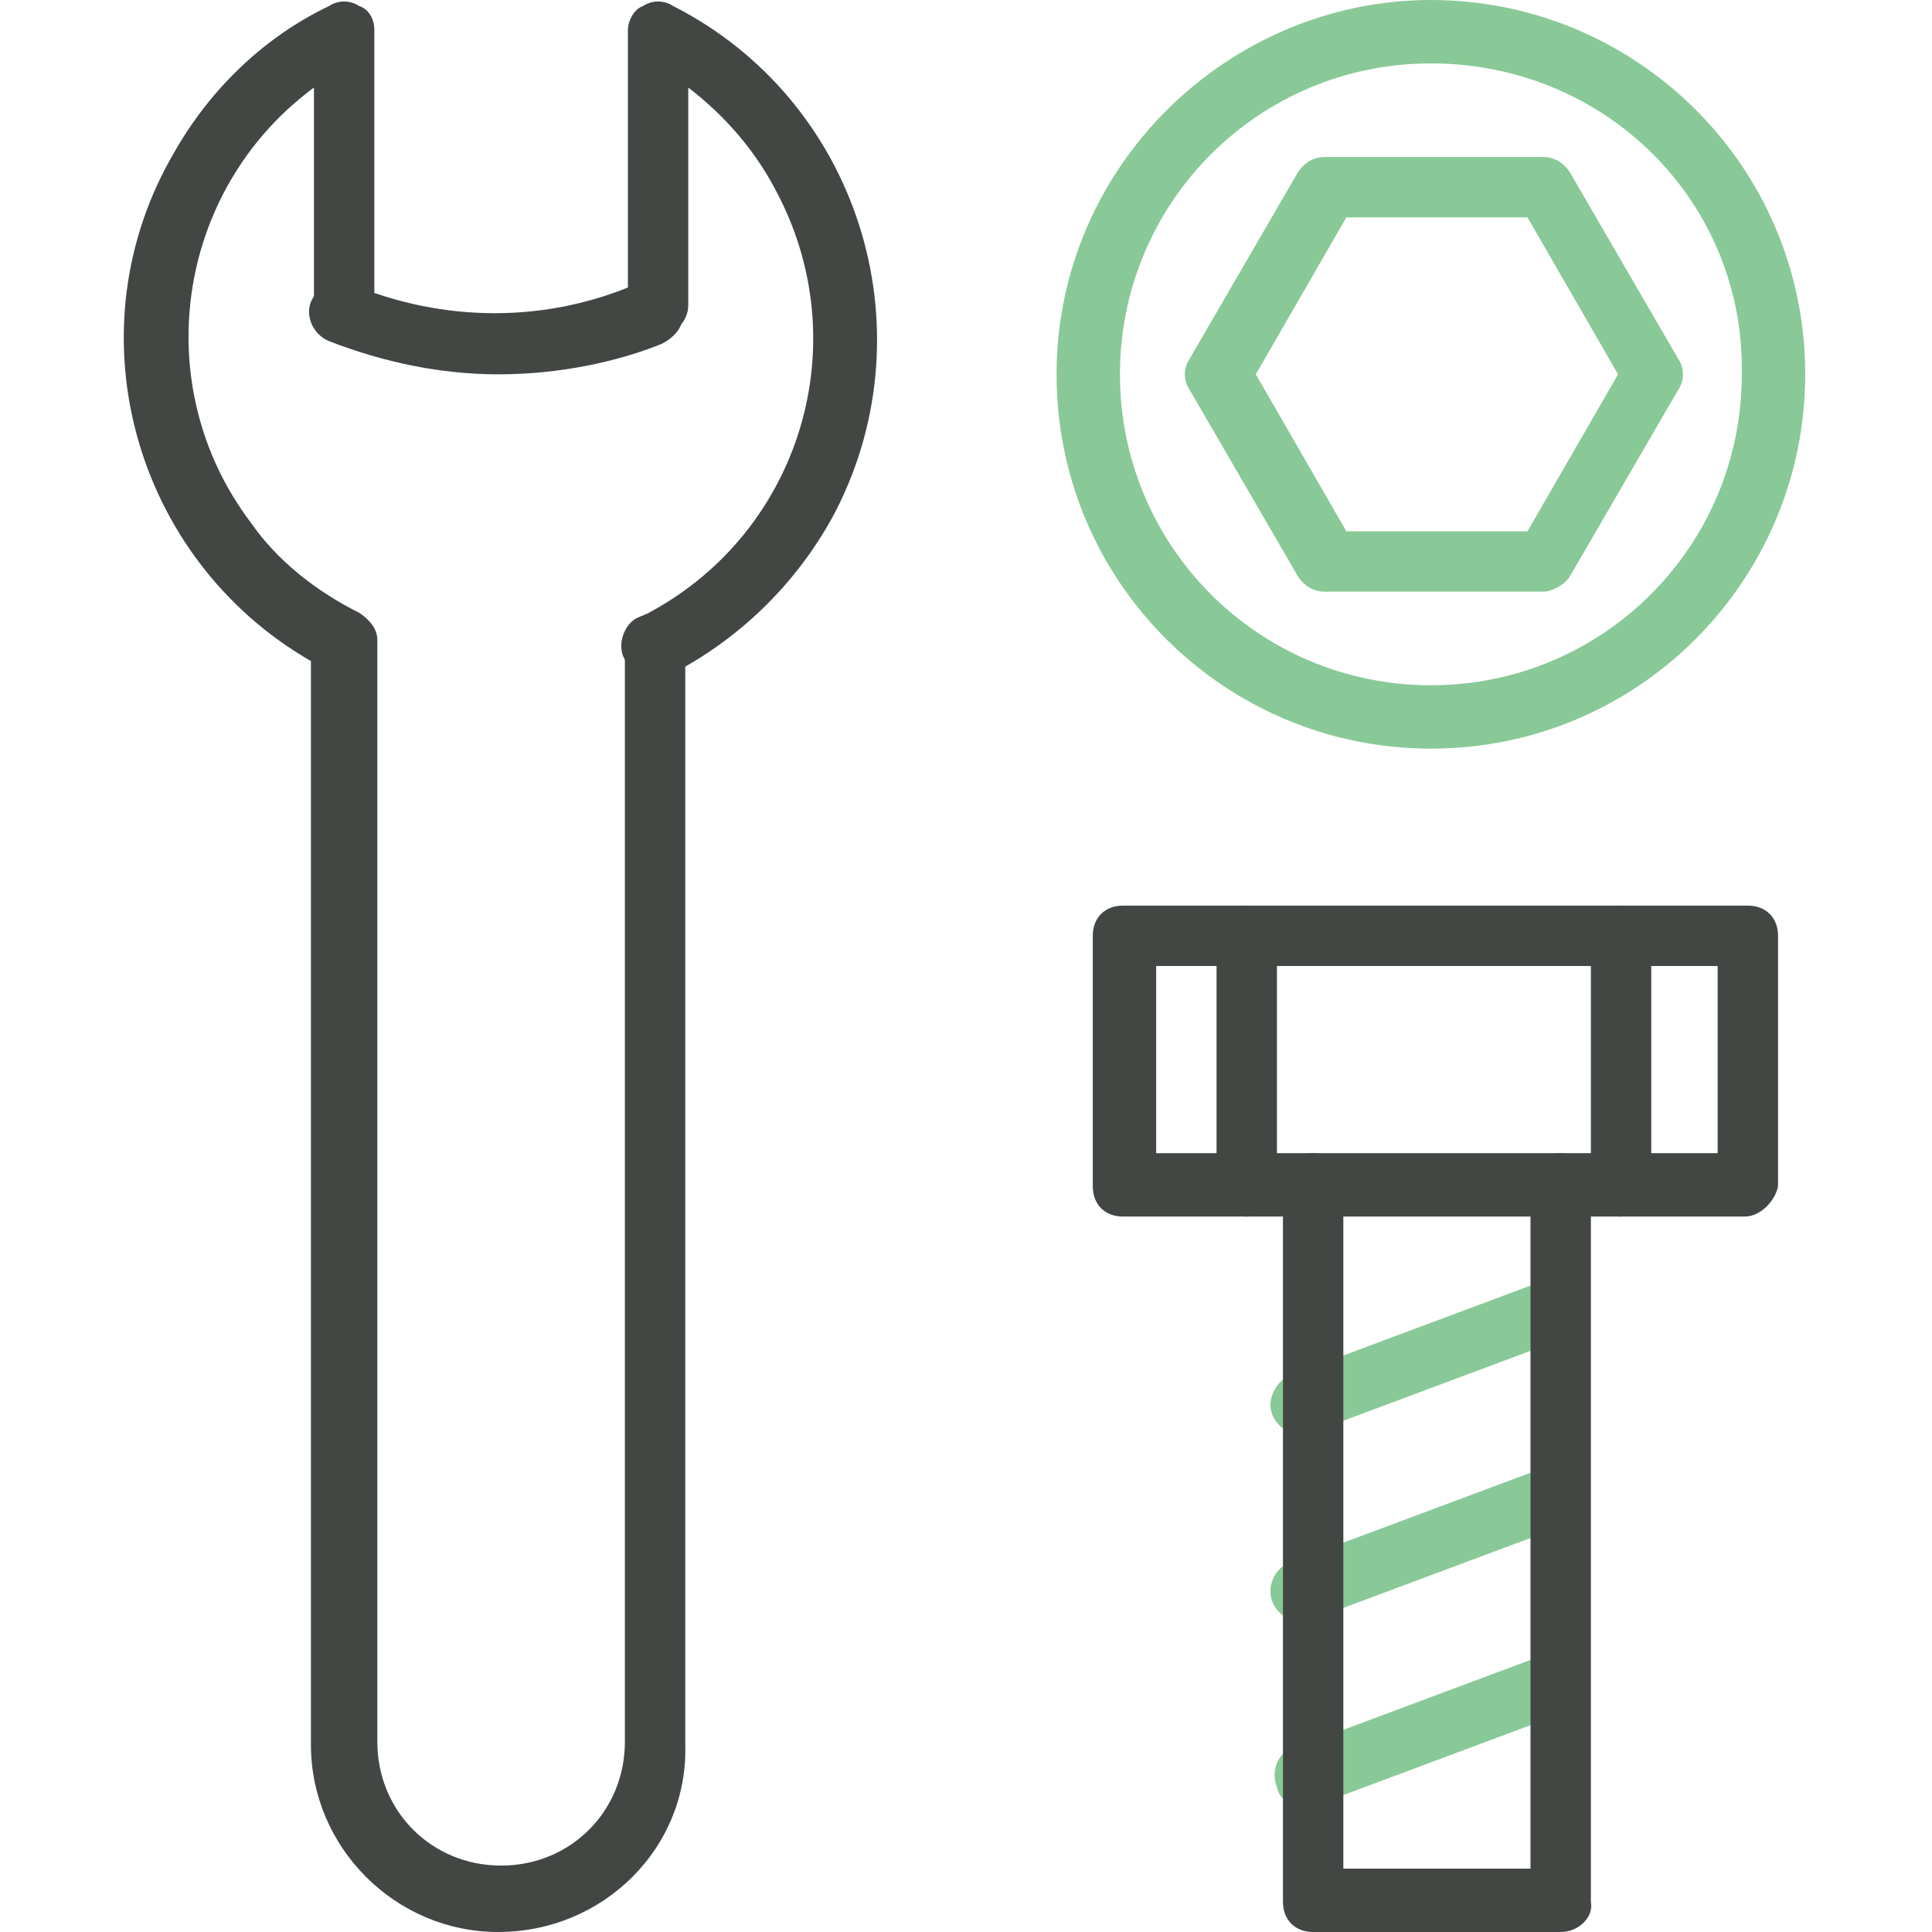 <?xml version="1.0" encoding="utf-8"?>
<!-- Generator: Adobe Illustrator 24.2.0, SVG Export Plug-In . SVG Version: 6.00 Build 0)  -->
<svg version="1.1" id="圖層_1" xmlns="http://www.w3.org/2000/svg" xmlns:xlink="http://www.w3.org/1999/xlink" x="0px" y="0px"
	 viewBox="0 0 64 64" style="enable-background:new 0 0 64 64;" xml:space="preserve">
<style type="text/css">
	.st0{fill:#424744;}
	.st1{fill:#89C997;}
</style>
<g id="圖層_2_1_">
	<g id="Icons">
		<path class="st0" d="M16.5,64c-3.4,0-6.2-2.8-6.2-6.2V21.9c-5.9-3.4-8-11-4.5-16.9c1.2-2.1,3-3.8,5.1-4.8c0.3-0.2,0.7-0.2,1,0
			c0.3,0.1,0.5,0.4,0.5,0.8v9.1c0,0.6-0.5,1-1,1s-1-0.5-1-1V2.9c-4.6,3.4-5.5,9.9-2.1,14.4c0.9,1.3,2.2,2.3,3.6,3
			c0.3,0.2,0.6,0.5,0.6,0.9v36.5c0,2.3,1.8,4.1,4.1,4.1s4.1-1.8,4.1-4.1l0,0V21.3c0-0.6,0.5-1,1-1c0.6,0,1,0.5,1,1v36.5
			C22.8,61.2,20,64,16.5,64z"/>
		<path class="st0" d="M21.8,22.3c-0.5,0.1-1.1-0.2-1.2-0.7s0.2-1.1,0.7-1.2c5.1-2.6,7.1-8.8,4.5-13.9c-0.7-1.4-1.7-2.6-3-3.6v7.2
			c0,0.6-0.5,1-1,1s-1-0.5-1-1l0,0V1c0-0.3,0.2-0.7,0.5-0.8c0.3-0.2,0.7-0.2,1,0c6.1,3.1,8.5,10.6,5.4,16.7
			c-1.2,2.3-3.1,4.2-5.4,5.4C22,22.3,21.9,22.3,21.8,22.3z"/>
		<path class="st0" d="M16.5,12.4c-1.9,0-3.8-0.4-5.6-1.1c-0.5-0.2-0.8-0.8-0.6-1.3s0.8-0.8,1.3-0.6c3.1,1.3,6.5,1.3,9.5,0
			c0.5-0.2,1.1,0,1.4,0.6s0,1.1-0.6,1.4l0,0C20.4,12,18.5,12.4,16.5,12.4z"/>
		<path class="st1" d="M47.4,24.8c-6.8,0-12.4-5.5-12.4-12.4S40.7,0,47.4,0c6.8,0,12.4,5.5,12.4,12.4l0,0
			C59.8,19.2,54.3,24.8,47.4,24.8z M47.4,2.1c-5.7,0-10.3,4.6-10.3,10.3s4.6,10.3,10.3,10.3c5.7,0,10.3-4.6,10.3-10.3
			C57.8,6.7,53.2,2.1,47.4,2.1z"/>
		<path class="st1" d="M51.1,19.6h-7.2c-0.4,0-0.7-0.2-0.9-0.5l-3.6-6.2c-0.2-0.3-0.2-0.7,0-1l3.6-6.2c0.2-0.3,0.5-0.5,0.9-0.5h7.2
			c0.4,0,0.7,0.2,0.9,0.5l3.6,6.2c0.2,0.3,0.2,0.7,0,1L52,19.1C51.8,19.4,51.4,19.6,51.1,19.6z M44.6,17.6h6l3-5.2l-3-5.2h-6l-3,5.2
			L44.6,17.6z"/>
		<path class="st0" d="M57.8,40.3H37.2c-0.6,0-1-0.4-1-1V31c0-0.6,0.4-1,1-1h20.7c0.6,0,1,0.4,1,1v8.3
			C58.8,39.8,58.3,40.3,57.8,40.3z M38.3,38.2h18.6V32H38.3V38.2z"/>
		<path class="st0" d="M53.7,40.3c-0.6,0-1-0.4-1-1V31c0-0.6,0.5-1,1-1s1,0.5,1,1v8.3C54.8,39.8,54.3,40.3,53.7,40.3
			C53.8,40.3,53.8,40.3,53.7,40.3z"/>
		<path class="st0" d="M41.3,40.3c-0.6,0-1-0.4-1-1V31c0-0.6,0.5-1,1-1c0.6,0,1,0.5,1,1v8.3C42.3,39.8,41.9,40.3,41.3,40.3
			L41.3,40.3z"/>
		<path class="st1" d="M43.3,47.5c-0.6,0.1-1.1-0.3-1.2-0.8c-0.1-0.5,0.3-1.1,0.8-1.2l0,0l8.3-3.1c0.5-0.2,1.1,0.1,1.3,0.6
			c0.2,0.5-0.1,1.1-0.6,1.3l-8.3,3.1C43.7,47.4,43.4,47.5,43.3,47.5z"/>
		<path class="st1" d="M43.3,53.7c-0.6,0.1-1.1-0.3-1.2-0.8c-0.1-0.6,0.3-1.1,0.8-1.2l8.3-3.1c0.5-0.2,1.1,0.1,1.3,0.6
			c0.2,0.5-0.1,1.1-0.6,1.3l-8.3,3.1C43.7,53.6,43.4,53.7,43.3,53.7z"/>
		<path class="st1" d="M43.3,59.9c-0.4,0-0.9-0.2-1-0.7c-0.2-0.5,0-1.1,0.5-1.3c0,0,0,0,0.1,0l8.3-3.1c0.5-0.2,1.1,0.1,1.3,0.6
			c0.2,0.5-0.1,1.1-0.6,1.3l0,0l-8.3,3.1C43.6,59.8,43.4,59.9,43.3,59.9z"/>
		<path class="st0" d="M51.7,64h-8.2c-0.6,0-1-0.4-1-1V39.2c0-0.6,0.5-1,1-1s1,0.5,1,1v22.7h6.2V39.2c0-0.6,0.5-1,1-1s1,0.5,1,1V63
			C52.8,63.5,52.3,64,51.7,64L51.7,64z"/>
	</g>
</g>
</svg>
